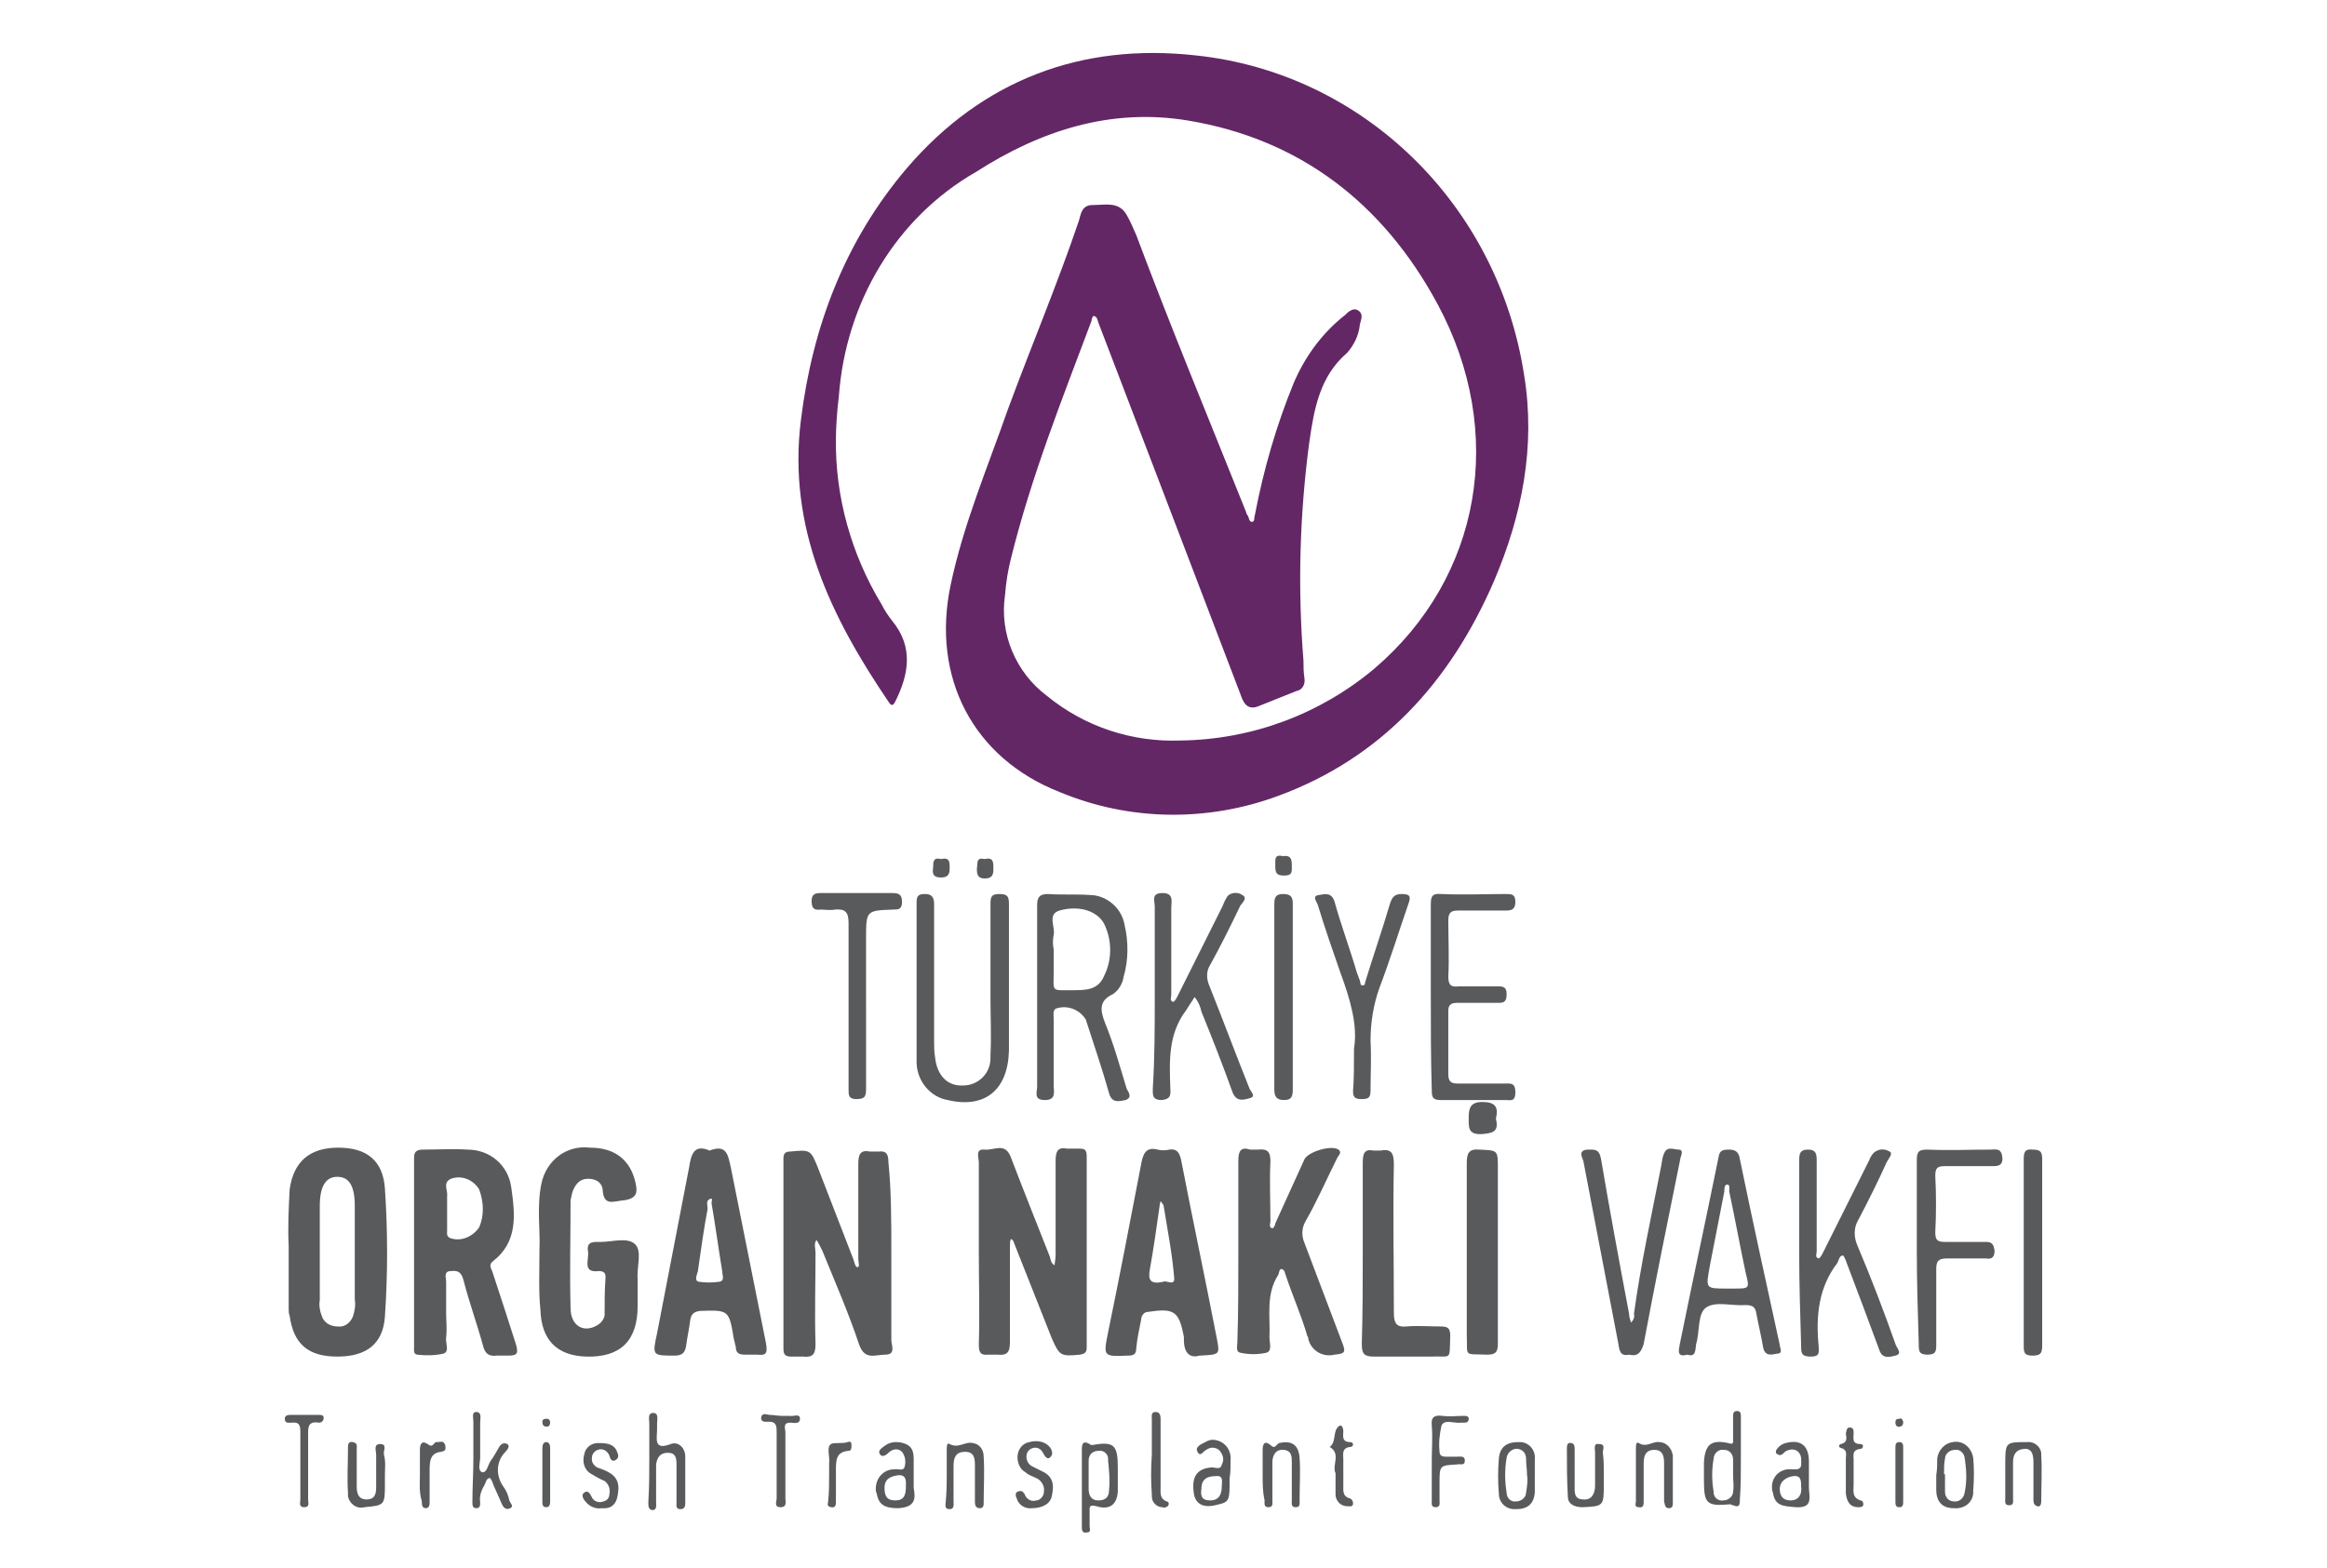 <svg version="1.1" id="Layer_1" xmlns="http://www.w3.org/2000/svg" x="0" y="0" viewBox="0 0 239.4 161.4" xml:space="preserve"><style>.st0{fill:#595a5c}</style><path class="st0" d="M91.7 128.9v9c0 .5.5 1.5-.6 1.5s-2.1.6-2.7-1c-1.1-3.3-2.5-6.5-3.8-9.7-.2-.4-.4-.8-.6-1.1-.3.4-.1.9-.1 1.3 0 3.1-.1 6.3 0 9.4 0 1.1-.3 1.4-1.3 1.3h-1.2c-.6 0-.8-.2-.8-.8v-19.6c0-.5.2-.7.7-.7 2.1-.2 2.1-.2 2.9 1.8l3.6 9.3c.1.3.2.8.4.8.3 0 .1-.5.1-.8v-9.8c0-1 .2-1.5 1.2-1.3h.9c.8-.1 1 .3 1 1.1.3 2.9.3 6.1.3 9.3zm9-.1v-9.2c0-.5-.4-1.4.6-1.3s2.1-.8 2.7.8c1.3 3.4 2.7 6.9 4 10.2.1.3.1.7.5.9 0-.3.1-.6.1-1v-9.7c0-1 .2-1.5 1.2-1.3h1.2c.6 0 .8.1.8.8v19.6c0 .5-.1.7-.7.8-2 .2-2.1.1-2.9-1.7l-3.8-9.6c-.1-.2-.1-.5-.4-.6-.1.2-.1.5-.1.7v9.9c0 1.1-.3 1.4-1.3 1.3h-.9c-.9.1-1-.3-1-1.1.1-3.2 0-6.3 0-9.5zm26.7-.1v-9.3c0-1 .3-1.4 1.2-1.1h.8c1-.1 1.3.2 1.3 1.2-.1 2.1 0 4.1 0 6.2 0 .2-.2.6.2.7.1 0 .3-.3.3-.5l3-6.6c.4-.8 2.8-1.5 3.5-1 .4.3 0 .6-.1.8-1.1 2.2-2.1 4.5-3.3 6.6-.4.7-.4 1.5-.1 2.2 1.3 3.4 2.6 6.9 3.9 10.3.4 1 .2 1.1-.8 1.2-1.2.3-2.4-.4-2.7-1.6 0-.1 0-.2-.1-.3-.6-2.1-1.5-4.1-2.2-6.2-.1-.2-.1-.6-.4-.7s-.3.4-.4.6c-1.3 2-.8 4.3-.9 6.4 0 .6.3 1.4-.3 1.6-.9.2-1.8.2-2.7 0-.5-.1-.3-.7-.3-1.1.1-3 .1-6.2.1-9.4zm-71.9-.2c.1-1.8-.3-4.3.2-6.7.5-2.4 2.6-4 5-3.7 2.6 0 4.2 1.3 4.7 3.7.2.9.1 1.5-1.1 1.7-1.2.1-2.2.7-2.3-1.1-.1-.8-.8-1.1-1.5-1.1s-1.2.4-1.5 1.1c-.2.4-.2.8-.3 1.1 0 3.7-.1 7.4 0 11.1 0 1.8 1.3 2.6 2.7 1.8.4-.2.7-.6.8-1 0-1.3 0-2.7.1-4 0-.5-.3-.6-.7-.6-1.7.2-1-1.1-1.1-2-.2-1.1.6-1 1.3-1 1.2 0 2.7-.5 3.5.2.8.7.2 2.3.3 3.6v2.8c0 3.6-1.8 5.3-5.3 5.2-3-.1-4.6-1.7-4.7-4.8-.2-1.9-.1-3.8-.1-6.3zm129.6.4v-9.5c0-.7.1-1.1.9-1.1s.9.4.9 1.1v9.4c0 .2-.2.6.2.7.1 0 .3-.3.4-.5l4.8-9.6c.1-.3.3-.6.5-.8.5-.4 1.1-.4 1.6-.1.4.2-.1.7-.3 1.1-.9 2-1.9 4-2.9 5.9-.5.8-.5 1.8-.1 2.7 1.4 3.3 2.7 6.7 3.9 10.1.1.4.8 1 0 1.2s-1.4.3-1.7-.7c-1.1-3-2.2-5.9-3.3-8.8-.1-.3-.3-.8-.4-.8-.4 0-.4.5-.6.8-1.9 2.5-2.2 5.4-1.9 8.5 0 .6.2 1.1-.8 1.1s-1-.4-1-1.1c-.1-3.4-.2-6.5-.2-9.6zm-44.9-.1v-9.2c0-.9.2-1.4 1.1-1.2h.7c1.1-.2 1.4.2 1.4 1.4-.1 5.1 0 10.2 0 15.3 0 1.1.3 1.5 1.3 1.4 1.1-.1 2.3 0 3.5 0 .8 0 1 .2 1 1-.1 2.6.2 2-2 2.1h-5.8c-1 0-1.3-.2-1.3-1.3.1-3.3.1-6.4.1-9.5zm27.4 10.6c-.9.2-1-.4-1.1-1.1-1.2-6.3-2.4-12.5-3.6-18.8-.1-.4-.6-1.1.4-1.2.7 0 1.2-.1 1.4.9.9 5.3 1.9 10.7 2.9 16 0 .3.1.6.2.9.2-.2.4-.5.3-.9.7-5.1 1.8-10.1 2.8-15.2.1-.5.1-.9.3-1.3.3-.8 1-.4 1.5-.4s.3.5.2.8c-1.3 6.4-2.6 12.8-3.8 19.2-.3 1-.7 1.3-1.5 1.1zm-13.5-10.5v9.4c0 .9-.3 1.1-1.1 1.1-2.5-.1-2 .3-2.1-2.1v-17.6c0-1 .2-1.5 1.3-1.4 1.9.1 1.9 0 1.9 2v8.6zm43.1-.2v-9.3c0-.9.2-1.1 1.1-1.1 2.2.1 4.3 0 6.5 0 .5 0 1.1-.2 1.2.8.1 1-.7.9-1.2.9h-4.7c-.8 0-1 .2-1 1 .1 1.9.1 3.9 0 5.8 0 .8.2 1 1 1h4.2c.6 0 .8.2.9.9 0 .7-.3.9-.9.8h-4c-.9 0-1.1.3-1.1 1.1v7.7c0 .7 0 1.1-.9 1.1s-.9-.4-.9-1.1c-.1-3.2-.2-6.4-.2-9.6zm11 .3v-9.7c0-.7.1-1.1.9-1 .8 0 1 .2 1 1v19.1c0 .8-.1 1.1-1 1.1s-.9-.4-.9-1.1V129zM66.8 150.2v-3.7c0-.4-.2-1.1.4-1.1.6 0 .4.7.4 1.1v.6c0 .9-.4 2.2 1.4 1.5.8-.3 1.5.4 1.5 1.3v4.7c0 .3 0 .7-.5.7s-.4-.4-.4-.7v-3.9c0-.7-.1-1.2-.9-1.2s-1.1.5-1.2 1.2v3.9c0 .3.1.7-.3.8-.5 0-.5-.4-.5-.8.1-1.7.1-3 .1-4.4zm-18.1 0v-3.9c0-.4-.2-1 .3-1 .6 0 .4.7.4 1.1v3.6c0 .5-.3 1.3.2 1.5.5.1.6-.8.9-1.2.3-.4.5-.8.8-1.3.2-.4.5-.6.9-.4.3.2 0 .6-.2.8-1 1-1 2.5-.2 3.6.3.4.5.9.6 1.4.1.3.5.6.1.8-.4.2-.7 0-.9-.5s-.5-1.1-.8-1.8c-.1-.3-.3-.8-.4-.8-.4 0-.4.5-.6.8-.3.5-.5 1.1-.4 1.7 0 .3 0 .6-.4.6s-.4-.3-.4-.7c0-1.4.1-2.9.1-4.3zm116.3 1.6v.8c0 2.4 0 2.4-2.2 2.5-.8 0-1.5-.3-1.5-1.1-.1-1.7-.1-3.3-.1-5 0-.3.1-.6.4-.5.4 0 .4.4.4.7v3.7c0 .6-.1 1.4.9 1.4.9.1 1.2-.7 1.2-1.4v-3.4c0-.4-.2-1 .4-.9.7 0 .4.5.4.9.1.7.1 1.5.1 2.3zm-35.1 0v-2.6c0-.6.2-1 .8-.5.5.5.6-.1.9-.2 1.3-.3 2 .2 2.1 1.5.1 1.3 0 2.9 0 4.4 0 .3.1.7-.4.7s-.4-.4-.4-.7v-3.9c0-.6 0-1.2-.8-1.3-.8-.1-1.2.5-1.2 1.3v3.9c0 .3.1.7-.4.7s-.4-.4-.4-.7c-.2-.9-.2-1.7-.2-2.6zm38.4-.1v-2.6c0-.3 0-.8.3-.6.8.5 1.4-.2 2.1-.1.7 0 1.3.6 1.4 1.4v4.8c0 .3 0 .6-.4.6s-.4-.3-.5-.7v-3.9c0-.7-.1-1.4-1-1.4s-1.1.6-1.1 1.4v3.9c0 .3 0 .7-.5.6-.5 0-.3-.4-.3-.6v-2.8zm38 .1v-1c0-2.4 0-2.4 2.2-2.4.7-.1 1.4.4 1.5 1.1v.2c.1 1.6 0 3.2 0 4.8 0 .3-.1.6-.4.5s-.4-.3-.4-.6v-3.9c0-.7-.1-1.5-1-1.4s-1.1.7-1.1 1.4v3.7c0 .3.1.7-.4.7s-.4-.4-.4-.7v-2.4zm-59-1.5c0-1.1.1-2.4 0-3.6-.1-.9.3-1.1 1.1-1 .8.1 1.5 0 2.2 0 .2 0 .5 0 .5.3s-.2.4-.4.4h-.4c-.7.1-1.7-.4-2 .3-.2.9-.3 1.8-.2 2.7 0 .4.3.5.6.5h1.2c.4 0 .8-.1.8.4 0 .6-.5.3-.8.4-1.8.1-1.8.1-1.8 1.9v1.8c0 .3.1.7-.4.7s-.4-.4-.4-.7v-4.1zm-49.9 1.5v-2.6c0-.3 0-.8.3-.6.9.5 1.6-.3 2.4-.1.7.1 1.1.7 1.1 1.4.1 1.6 0 3.1 0 4.7 0 .3 0 .6-.4.6s-.5-.3-.5-.6v-3.7c0-.7 0-1.5-1-1.5s-1.2.6-1.2 1.5v3.6c0 .3.1.8-.4.8-.6 0-.4-.5-.4-.8.1-1.1.1-1.9.1-2.7zm-57.8 0v.8c0 2.3 0 2.3-2.1 2.5-.8.2-1.5-.3-1.7-1.1v-.4c-.1-1.5 0-3 0-4.6 0-.3 0-.7.5-.6s.4.4.4.7v3.9c0 .7.2 1.3 1 1.3.9 0 1-.6 1-1.3v-3.3c0-.4-.3-1.1.4-1.1.8 0 .3.7.4 1.1.2.7.1 1.4.1 2.1zm22.3 3.4c-.5.1-1.1-.1-1.5-.5-.3-.3-.7-.8-.3-1.1s.6.1.8.5c.2.4.7.6 1.2.4.4-.1.6-.4.6-.8.1-.5-.1-1-.5-1.3-.5-.2-1-.5-1.5-.8-.6-.4-.8-1.2-.6-1.9.1-.7.7-1.2 1.4-1.2s1.5 0 1.9.7c.1.3.4.7 0 1-.4.3-.6 0-.7-.4-.2-.5-.7-.8-1.2-.6-.3.1-.6.4-.6.8-.1.5.3 1 .8 1.1 1.1.4 2.1.9 1.9 2.4-.1 1.2-.6 1.8-1.7 1.7zm44.3 0c-.7.1-1.4-.3-1.6-1-.1-.2-.2-.6.1-.7.2-.1.5-.1.6.1 0 0 0 .1.1.1.1.5.7.9 1.2.7h.1c.4-.1.7-.5.7-.9.1-.6-.3-1.2-.8-1.4-.4-.2-.8-.3-1.1-.6-.6-.3-.9-1.1-.8-1.8.1-.7.6-1.2 1.2-1.3.7-.2 1.5-.1 2 .4.3.3.5.8.2 1.1-.3.4-.6 0-.8-.4-.2-.4-.6-.6-1-.5-.4.1-.7.4-.7.9 0 .4.2.8.6 1l1.2.6c1.1.6 1 1.6.8 2.5s-1.2 1.2-2 1.2zm-75.3-4.5v-3.2c0-.7 0-1.2-.9-1.1-.3 0-.7.1-.7-.4 0-.4.4-.4.7-.4h2.8c.2 0 .5 0 .5.3s-.2.5-.5.5c-1.2-.2-1.1.6-1.1 1.4v6.5c0 .3.2.8-.4.8-.6 0-.4-.5-.4-.8v-3.6zm49.5-5h.8c.4.1 1.1-.3 1.1.3s-.7.4-1 .4c-.8 0-.5.6-.5 1v6.8c0 .3.2.9-.5.9s-.4-.6-.4-.9v-6.8c0-.6 0-1.1-.8-1.1-.3 0-.8.1-.8-.4.1-.6.6-.3.9-.3.4 0 .8.1 1.2.1zm73.5-30.6c.3 1.3-.2 1.5-1.4 1.6-1.5.1-1.4-.7-1.4-1.7s.2-1.6 1.4-1.6c1.3 0 1.7.5 1.4 1.7zm-35.4 34.6V146c0-.3-.1-.7.4-.7s.5.5.5.8v7c0 .5-.1 1.1.6 1.4.2 0 .3.2.2.4 0 0 0 .1-.1.1-.1.1-.3.2-.5.1-.6 0-1.1-.5-1.1-1.1v-.2c-.1-1.3-.1-2.7 0-4.1zm73.2 5.1c0 .3-.3.3-.5.3-.9 0-1.2-.6-1.3-1.4v-3.6c0-.4.2-.9-.5-1.1-.1 0-.2-.1-.2-.2s.1-.2.2-.2c.8-.2.5-.8.5-1.1.1-.4.1-.6.4-.6.4 0 .4.3.4.6 0 .5-.2 1.1.7 1.1.4 0 .3.5 0 .5-.9.1-.7.7-.7 1.1v2.5c0 .7-.2 1.4.7 1.7.2 0 .3.2.3.4zm-54.3-3.2c-.4-.8.6-2-.6-2.7.7-.5.3-1.6.9-2.1.3-.3.5.1.5.5s-.2 1.1.7 1.1c.4 0 .4.5 0 .5-.9.1-.7.8-.7 1.3v2.6c0 .6-.1 1.2.7 1.4.2.1.3.3.3.5v.1c-.1.3-.4.2-.6.2-.7 0-1.2-.6-1.2-1.2v-2.2zm-94.2.2v-2.6c0-.6.2-1 .8-.6.6.5.6-.3 1-.2.4 0 .6-.2.8.3.1.5 0 .6-.4.7-1.1.1-1.2.9-1.2 1.8v3.3c0 .3 0 .7-.4.7s-.4-.4-.4-.7c-.3-1-.2-1.8-.2-2.7zm42.1-.1v-1.1c.1-.7-.3-1.7.2-2 .3-.2 1.1 0 1.7-.2.3-.1.4 0 .4.3s0 .6-.3.6c-1.3.1-1.3 1-1.3 2v3.2c0 .3 0 .7-.5.6-.5-.1-.3-.4-.3-.6.1-.9.1-1.9.1-2.8zm110.5.2v2.6c0 .3 0 .6-.4.6s-.4-.3-.4-.6V149c0-.3 0-.6.4-.6s.4.3.4.6v2.9zm-139.2-.1v2.6c0 .3 0 .7-.4.7s-.4-.3-.4-.6V149c0-.3.1-.6.4-.6.3 0 .4.3.4.6v2.8zm0-5.4c0 .2-.1.4-.3.4h-.1c-.3 0-.4-.2-.4-.5s.3-.3.5-.3.3.2.3.4zm139.2-.1c0 .2 0 .4-.3.5s-.5-.1-.5-.4.1-.4.4-.4c.2-.1.3 0 .4.3zm-142.7-7.9c-.8-2.5-1.6-5-2.4-7.4-.1-.4-.5-.8 0-1.2 2.6-2 2.3-4.8 1.9-7.6-.3-2.3-2.2-3.9-4.5-3.9-1.5-.1-3 0-4.6 0-.6 0-.9.2-.9.8v19.5c0 .3-.1.7.3.8.9.1 1.8.1 2.7-.1.7-.2.2-1.1.3-1.7.1-.8 0-1.7 0-2.5v-3.2c0-.4-.3-1.1.5-1.1.8-.1 1.1.2 1.3 1 .6 2.3 1.4 4.5 2 6.7.2.8.6 1.1 1.4 1h1.2c1 0 1-.3.8-1.1zm-3.8-12.1c-.7 1-1.9 1.5-3 1.1-.4-.2-.3-.5-.3-.8v-3.5c.1-.6-.5-1.4.4-1.8 1.1-.4 2.3.1 2.9 1.1.5 1.4.5 2.7 0 3.9zm-9.7-4c-.2-2.9-1.9-4.2-4.8-4.2s-4.6 1.4-5 4.3c-.1 1.9-.2 3.9-.1 5.8v6.4c0 .3 0 .6.1.8.4 2.9 1.9 4.2 4.9 4.2s4.7-1.3 4.9-4.1c.3-4.4.3-8.8 0-13.2zm-3.3 13.2c-.3.7-.9 1.1-1.6 1-.7 0-1.4-.4-1.6-1.1-.2-.5-.3-1.1-.2-1.6v-9.7c0-2 .6-3 1.8-3 1.2 0 1.8.9 1.8 3v9.6c.1.6 0 1.2-.2 1.8zm36.4-11.1c.1 0 .1 0 0 0zm6.1 13.8l-3.6-18c-.3-1.3-.4-2.5-2.2-1.8-1.6-.7-1.9.4-2.1 1.7l-3.3 17.1c-.5 2.3-.5 2.3 1.8 2.3.8 0 1.1-.3 1.2-1.1.1-.8.3-1.6.4-2.5.1-.6.3-.9 1-1 3-.1 3-.1 3.5 2.9.1.3.1.5.2.8 0 .6.3.8.9.8h1.3c.9.1 1.1-.1.9-1.2zm-4.8-6.3c-.7.1-1.4.1-2.1 0-.5-.1-.2-.7-.1-1.1.3-2.1.6-4.3 1-6.4 0-.4-.2-.8.2-1s.2.2.2.4c.4 2.3.7 4.6 1.1 7 0 .4.3 1-.3 1.1zm51.2 5.9c-1.2-6.2-2.5-12.3-3.7-18.5-.2-.8-.5-1.1-1.2-1-.4.1-.8.1-1.2 0-1.2-.3-1.5.4-1.7 1.5-1.1 5.7-2.2 11.5-3.4 17.3-.5 2.5-.5 2.5 2 2.4.6 0 .9-.1.9-.8.1-1 .3-1.9.5-2.9 0-.4.3-.8.7-.8 2.7-.4 3.2-.1 3.7 2.6v.3c0 1.3.6 1.9 1.6 1.6 2.1-.1 2.1-.1 1.8-1.7zm-5.5-5.9c-1.4.3-1.6-.2-1.4-1.3.4-2.2.7-4.4 1-6.5 0-.2.1-.4.1-.5.1.1.2.3.3.4.4 2.5.9 5 1.1 7.5.1.9-.9.2-1.1.4zm63.4 6.5c-1.4-6.4-2.8-12.8-4.1-19.1-.1-.7-.4-1-1.1-1-.7 0-1 .1-1.1.8-1.3 6.4-2.7 12.9-4 19.3-.1.6-.3 1.3.8 1 .9.3.8-.5.9-1.1.4-1.3.1-3.2 1.1-3.8s2.6-.1 4-.2c.7 0 1 .2 1.1.9.2 1.1.5 2.3.7 3.5.2.9.9.7 1.4.6.7 0 .3-.6.3-.9zm-4.7-5.8h-.7c-2.3 0-2.2 0-1.8-2.3.5-2.6 1-5.1 1.5-7.7 0-.3 0-.7.3-.7s.2.4.2.7c.6 2.8 1.1 5.6 1.7 8.4.4 1.6.4 1.6-1.2 1.6zm.7 17.6v-4.4c0-.3 0-.6-.4-.6s-.4.3-.4.6v2.3c0 .3.1.6-.5.4-1.8-.4-2.4.2-2.5 2v1.8c0 2.5.3 2.7 2.7 2.5.1 0 .2.1.3.1.7.3.7-.1.7-.7.1-1.2.1-2.6.1-4zm-.8 3.3c0 .5-.5.9-1 .9-.5.1-1-.3-1-.8v-.1c-.2-1.1-.2-2.3 0-3.4 0-.5.5-1 1-.9h.1c.5 0 .9.4.9 1v1.6c0 .6.1 1.1 0 1.7zM115 151c0-2.3-.4-2.7-2.6-2.3-.1 0-.2 0-.3-.1-.7-.4-.8 0-.8.6v7.9c0 .3 0 .7.5.6.5 0 .3-.4.3-.6v-1.5c0-.5-.1-.8.7-.6 1.3.4 2.1-.1 2.2-1.5V151zm-.9 2.3c0 .7-.3 1.1-1.1 1.1s-1-.6-1-1.2v-2.9c0-.6.4-1 1-1 .5-.1 1 .3 1 .8v.2c.1 1 .2 2 .1 3zm12.5-3c.1-1-.5-1.9-1.5-2.1-.4-.1-.8 0-1.1.2-.4.2-1.1.5-.8 1 .3.6.6-.1.9-.2.4-.3.9-.3 1.3 0 .4.4.6 1 .3 1.5-.1.6-.7.3-1 .3-1.5.1-2.1.9-1.9 2.5.1 1.2.9 1.7 2.2 1.4s1.5-.3 1.5-2.1v-.7c.1-.5.1-1.1.1-1.8zm-.9 2.6c0 .9-.3 1.5-1.2 1.5s-1-.5-.9-1.2c0-1 .6-1.3 1.5-1.3.8-.1.6.6.6 1zm-31.7.2v-2.9c0-.7-.1-1.3-.8-1.6-.7-.3-1.6-.3-2.2.2-.3.2-.7.5-.5.8.2.4.6.2.9-.1.4-.4 1-.5 1.4-.1.3.4.4.9.3 1.4-.1.7-.7.3-1.1.4-1.1 0-1.9.9-1.9 2 0 .2 0 .3.1.5.2 1.2.9 1.5 2.2 1.5 1.8-.1 1.8-1 1.6-2.1zm-.8-.2c0 1-.2 1.5-1.1 1.5s-1.1-.5-1.1-1.3c0-.9.6-1.2 1.5-1.3.8 0 .7.7.7 1.1zm92.9.1v-2.6c0-1.7-.9-2.3-2.4-1.9-.4.1-.8.4-1 .8 0 .1 0 .3.1.3.5.4.7-.2 1-.3.4-.2.9-.2 1.2.1.4.4.3.9.3 1.4-.1.5-.6.4-1 .4-1.1-.1-2 .7-2 1.8 0 .2 0 .4.1.6.2 1.3.9 1.4 2.4 1.5 1.8.1 1.3-1.1 1.3-2.1zm-1.9 1.4c-.8 0-1.1-.5-1.1-1.2s.6-1.2 1.4-1.3c.8-.1.8.5.8 1.1.1.7-.2 1.4-1.1 1.4zm-26.3-2.7v-1.5c.1-.9-.5-1.7-1.4-1.8h-.3c-1.2 0-1.9.5-2 1.7-.1 1.2-.1 2.4 0 3.6 0 .9.7 1.6 1.6 1.6h.2c1.1 0 1.8-.5 1.9-1.7v-1.9zm-.9 1.9c0 .5-.5.9-1 .9-.5.1-1-.3-1-.9-.2-1.2-.2-2.4 0-3.6.1-.6.7-1 1.2-.9.5.1.8.5.8 1 0 .6.1 1.1.1 1.7.1.5 0 1.2-.1 1.8zm46-3.6c-.2-1.1-1.1-1.8-2.1-1.6-.8.1-1.5.8-1.6 1.7 0 .6 0 1.1-.1 1.7v1.5c0 1.1.5 1.9 1.8 1.9 1 .1 1.9-.5 2-1.5v-.3c.1-1.2.1-2.3 0-3.4zm-.9 3.7c-.1.5-.6.9-1.1.8-.5 0-.9-.4-.9-1v-1.8h-.1c0-.6 0-1.1.1-1.6 0-.5.5-.9 1-.9.5-.1.9.3 1 .7.2 1.2.3 2.5 0 3.8z" id="Print"/><path d="M86 45.1c-.1 6 1.6 12 4.7 17.1.3.6.7 1.2 1.1 1.7 2.2 2.7 1.7 5.5.3 8.3-.3.6-.5.3-.7 0-5.9-8.7-10.4-17.9-9-29 1.2-9.7 4.6-18.5 10.9-25.9 7.8-9.1 18-12.9 29.7-11.6 17.2 1.8 31.1 15.3 33.8 32.9 1.2 7.3-.2 14.4-3.1 21.2-4.5 10.4-11.6 18.2-22.2 22.1-7.3 2.7-15.3 2.6-22.5-.4-8.9-3.5-13.2-11.8-11.2-21.3 1.3-6.2 3.8-12.1 5.9-18.1 2.4-6.5 5.1-12.9 7.3-19.4.2-.7.3-1.6 1.4-1.6 1.3 0 2.7-.4 3.5 1 .4.7.7 1.4 1 2.1 3.6 9.6 7.5 19 11.3 28.5 0 .1.1.3.2.4.1.2.1.6.4.6s.2-.4.3-.7c.9-4.7 2.2-9.2 4-13.6 1.2-2.8 3-5.2 5.3-7 .4-.4.9-.8 1.4-.4.5.4.2.9.1 1.4-.1 1.1-.6 2.1-1.3 2.9-2.8 2.4-3.4 5.7-3.9 9.2-1 7.5-1.2 15-.6 22.5 0 .6 0 1.1.1 1.8.1.6-.2 1.2-.8 1.3-1.3.5-2.7 1.1-4 1.6-1.1.4-1.5-.4-1.8-1.3L120 51.5l-7-18.3c-.1-.3-.1-.6-.5-.7-.1.1-.2.3-.2.5-3 8-6.2 16-8.3 24.5-.3 1.2-.5 2.4-.6 3.7-.6 4 1.1 8 4.3 10.4 3.9 3.2 8.8 4.8 13.8 4.6 7.3-.1 14.3-2.7 19.9-7.4 11-9.4 13.6-24.3 6.5-37.5-5.6-10.4-14.2-17-25.7-18.9-7.9-1.3-15.1 1-21.8 5.3-8.2 4.7-13.4 13.4-14.1 23.1-.2 1.6-.3 3.3-.3 4.3z" fill="#632766"/><path class="st0" d="M118.8 102.5v-9.2c0-.6-.4-1.4.8-1.4 1.2 0 .9.9.9 1.5v9c0 .2-.2.6.2.7.1 0 .3-.3.4-.5l4.7-9.4c.1-.3.3-.7.5-1 .4-.4 1.1-.4 1.5-.1.6.3 0 .8-.2 1.1-1 2.1-2 4.1-3.1 6.1-.4.6-.4 1.4-.1 2.1 1.4 3.5 2.7 7 4.1 10.5.1.4.8.9.1 1.1s-1.4.4-1.8-.6c-1-2.8-2.1-5.6-3.2-8.3-.1-.5-.3-1-.7-1.5-.3.5-.6.9-.9 1.4-1.8 2.4-1.7 5.1-1.6 7.9 0 .6.2 1.2-.9 1.3-1 0-.9-.6-.9-1.2.2-3.2.2-6.4.2-9.5zm-16.9-1.9V93c0-.7.1-1 .9-1s1 .2 1 1v15.1c-.1 4.1-2.5 6-6.3 5.1-1.8-.3-3.2-2-3.2-3.9V92.8c0-.7.3-.8.9-.8.6 0 .9.3.9 1v14.1c0 .6 0 1.1.1 1.7.2 1.9 1.3 3 2.9 2.9 1.5 0 2.8-1.2 2.8-2.8v-.3c.1-2 0-4 0-5.9v-2.1zm45.3 1.9v-9.4c0-.8.1-1.2 1.1-1.1 2.2.1 4.4 0 6.6 0 .6 0 1 0 1 .8s-.4.9-1 .9H150c-.7 0-1 .2-1 1 0 1.9.1 3.9 0 5.8 0 .9.3 1.1 1.1 1h4c.6 0 .9.1.9.8s-.2.9-.8.9h-4.3c-.6 0-.9.2-.9.8v6.5c0 .7.2 1 .9 1h4.9c.6 0 1.1-.1 1.1.9s-.5.8-1 .8h-6.7c-.8 0-.9-.3-.9-1-.1-3.3-.1-6.5-.1-9.7zm-7.9 5.4c.4-2.4-.4-5.1-1.4-7.8-.8-2.3-1.6-4.6-2.3-6.9-.1-.4-.7-1 .1-1.1.6-.1 1.3-.3 1.6.7.7 2.5 1.6 4.9 2.3 7.3.1.3.2.5.3.8s0 .5.3.5.2-.3.3-.5c.8-2.6 1.7-5.2 2.5-7.9.2-.6.4-1 1.2-1 .8 0 1 .2.7 1-1 2.9-1.9 5.8-3 8.7-.6 1.7-.9 3.5-.9 5.4.1 1.7 0 3.5 0 5.2 0 .7-.3.8-.9.8-.6 0-.9-.1-.9-.8.1-1.3.1-2.6.1-4.4zm-50.2-4.4v8.6c0 .8-.2 1-1 1s-.8-.4-.8-1V95c0-1.1-.3-1.5-1.4-1.4-.5.1-1 0-1.5 0-.7.1-.9-.2-.9-.9s.4-.8.9-.8h7.4c.6 0 1 .1 1 .9s-.4.8-.9.8c-2.8.1-2.8.1-2.8 3v6.9zm42-.9v-9.5c0-.7.1-1.1.9-1.1s1 .3 1 1v19.1c0 .7-.1 1.1-.9 1.1s-1-.4-1-1.1v-9.5zm-29.8-14.2c.9-.2.9.3.9 1 0 .6-.1 1-.9 1-.7 0-.8-.4-.8-1 .1-.6-.1-1.2.8-1zm30.7-.3c.7-.1.9.2.9.9s.1 1.1-.8 1.1c-.8 0-.9-.3-.9-1s-.1-1.2.8-1zm-35.2.3c.9-.2.9.3.9.9 0 .6-.1 1-.9 1s-.9-.4-.8-1c0-.6 0-1.1.8-.9zm19.1 23.6c-.7-2.3-1.3-4.5-2.2-6.7-.5-1.3-.7-2.3.8-3 .6-.4 1-1.1 1.1-1.8.5-1.7.5-3.6.1-5.3-.3-1.8-1.9-3.1-3.6-3.1-1.4-.1-2.9 0-4.3-.1-.8 0-1.1.3-1.1 1.1v18.7c0 .6-.4 1.4.8 1.4 1.2 0 .9-.9.9-1.5v-6.9c0-.3-.1-.8.2-1 1.1-.4 2.4 0 3.1 1.1.8 2.5 1.7 5.1 2.4 7.6.3 1.1 1.1.8 1.7.7.8-.3.2-.9.1-1.2zm-5.6-10.1c-2.2 0-1.9.2-1.9-1.9v-2.3c-.1-.5-.1-1 0-1.5.2-.8-.7-2.1.6-2.5 2.1-.6 4.1.1 4.7 1.6.7 1.6.7 3.5-.1 5.1-.6 1.5-1.9 1.5-3.3 1.5z"/></svg>